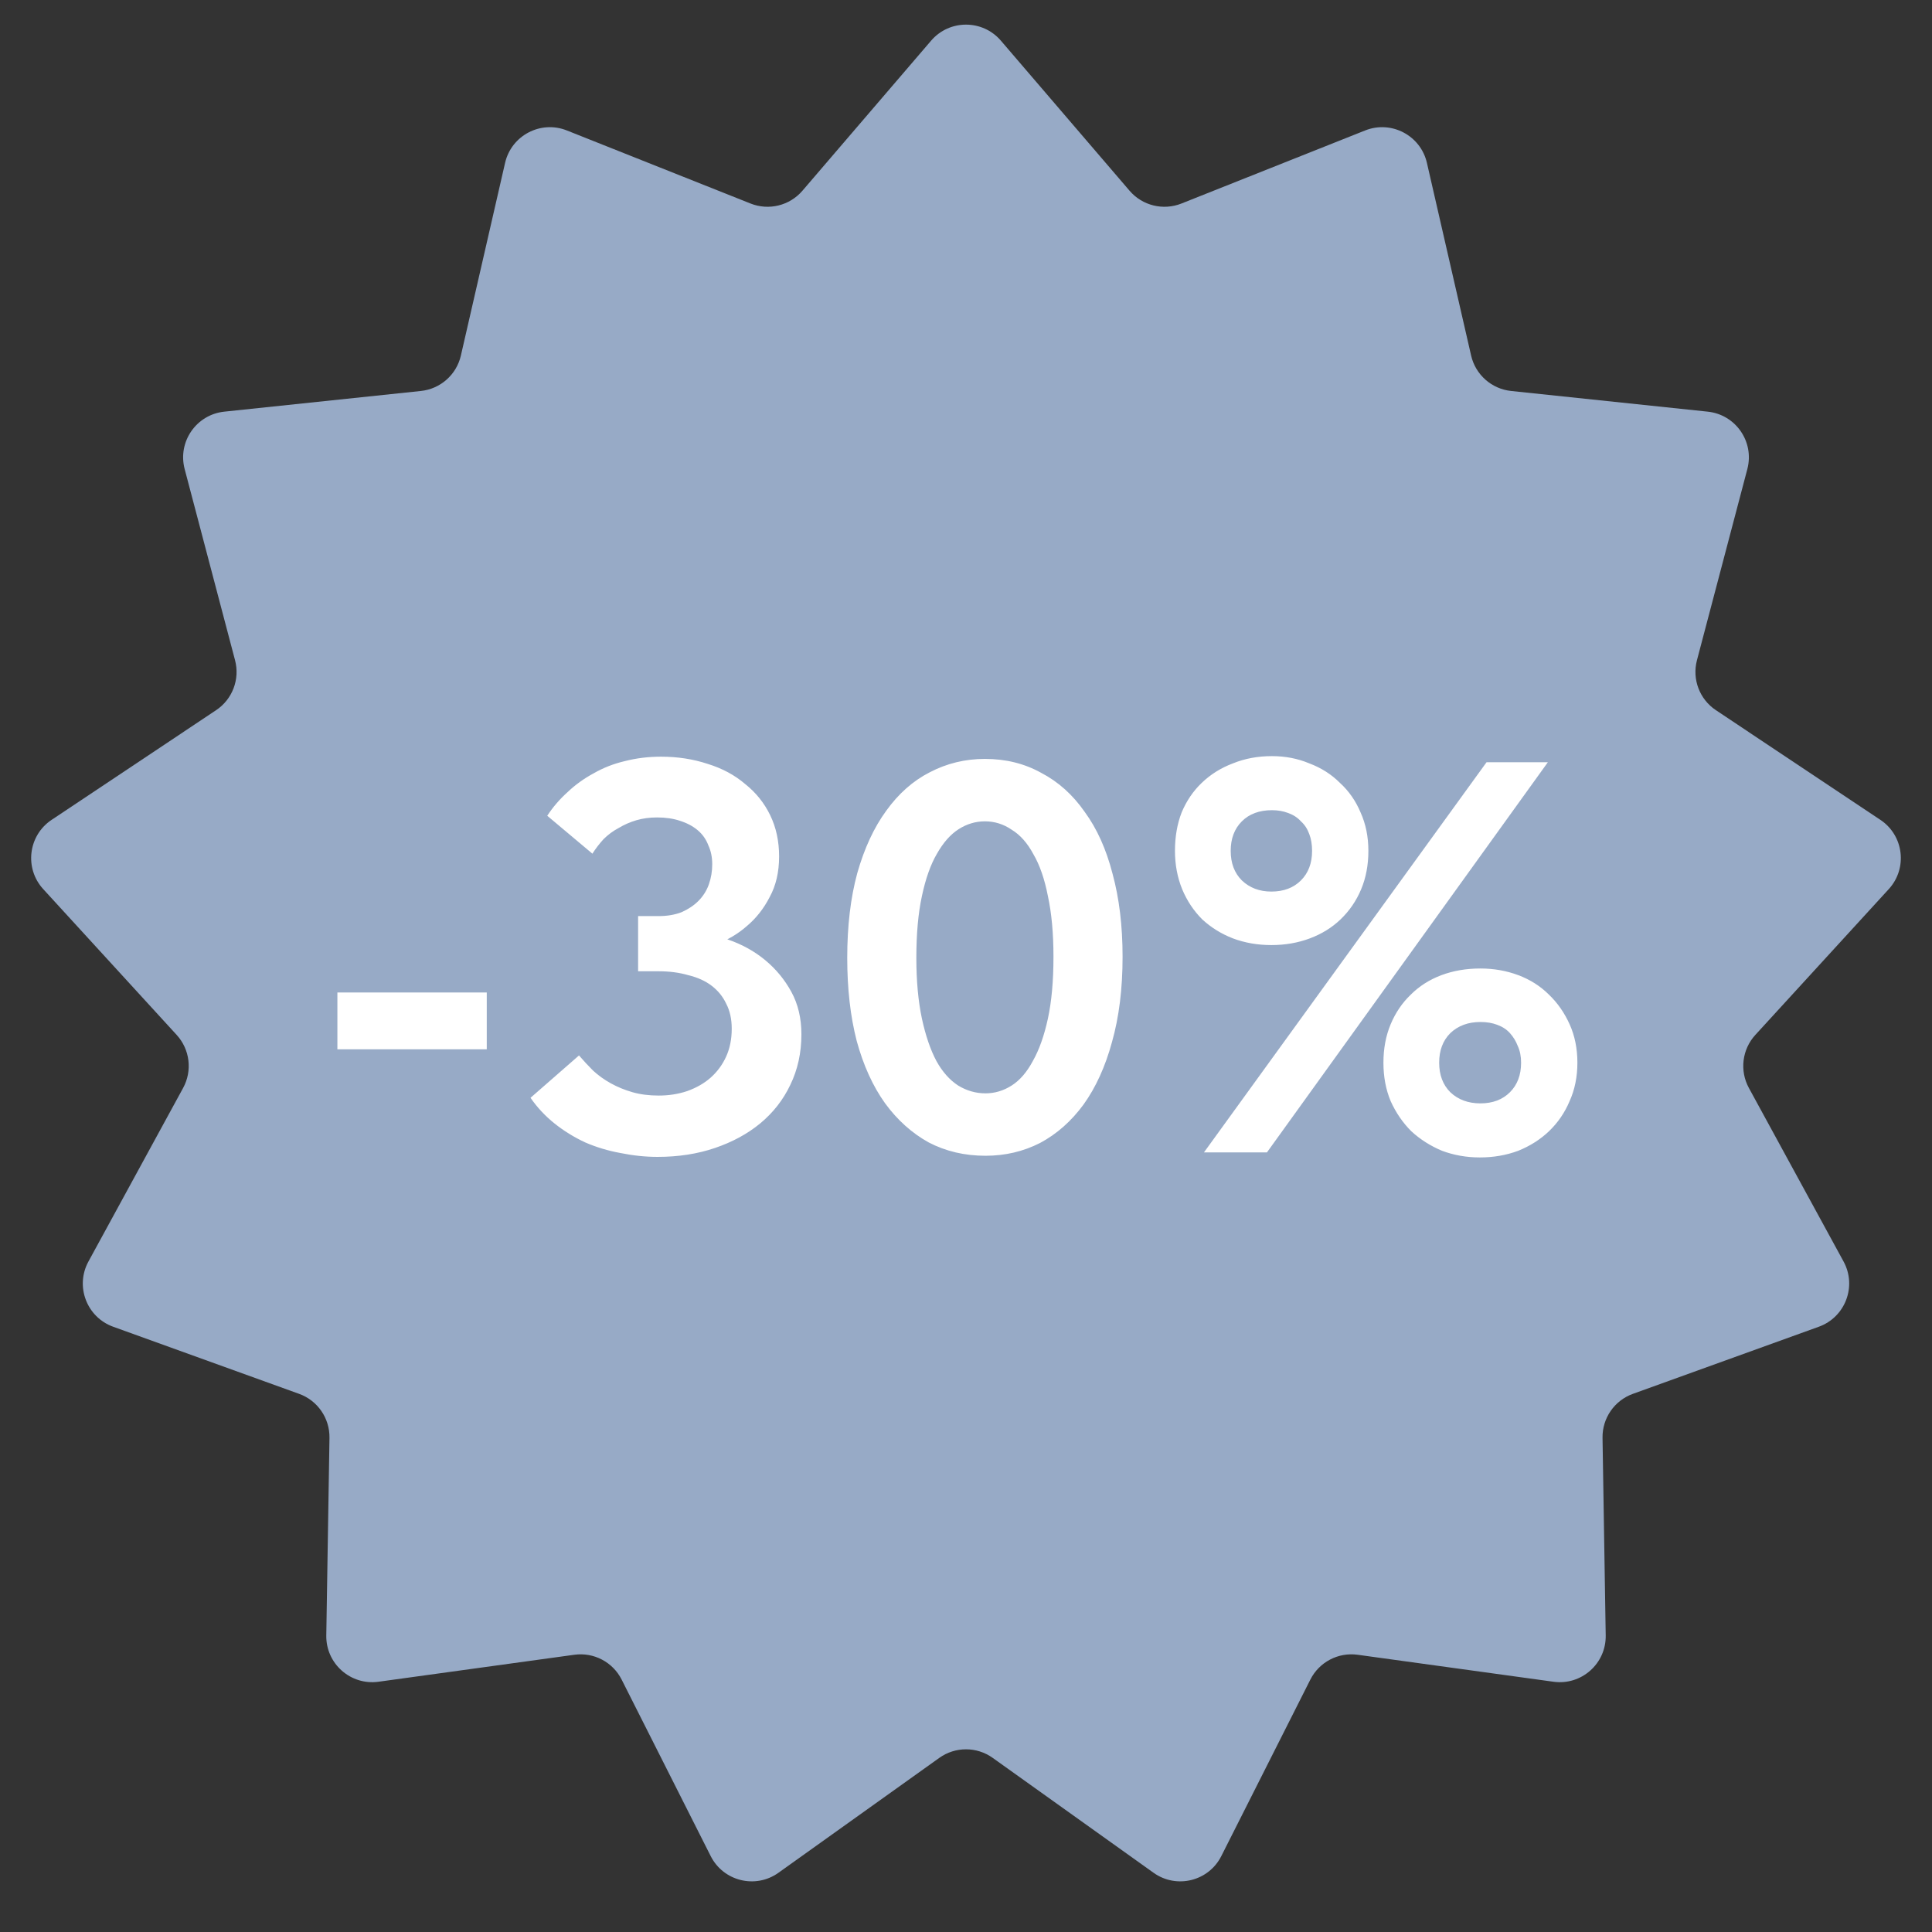 <?xml version="1.0" encoding="UTF-8"?> <svg xmlns="http://www.w3.org/2000/svg" width="114" height="114" viewBox="0 0 114 114" fill="none"><rect x="0" y="0" width="114" height="114" fill="#333333" stroke="none"/><path d="M54.941 2.4C56.024 1.138 57.976 1.138 59.059 2.4L66.652 11.255C67.406 12.134 68.636 12.437 69.713 12.009L80.551 7.698C82.096 7.083 83.825 7.991 84.197 9.611L86.805 20.98C87.064 22.109 88.013 22.949 89.165 23.07L100.765 24.29C102.419 24.463 103.528 26.07 103.104 27.678L100.131 38.957C99.835 40.077 100.284 41.262 101.248 41.905L110.953 48.375C112.337 49.297 112.572 51.236 111.45 52.462L103.575 61.067C102.793 61.922 102.64 63.18 103.195 64.197L108.781 74.436C109.578 75.896 108.885 77.722 107.321 78.286L96.35 82.246C95.26 82.639 94.541 83.682 94.559 84.841L94.747 96.503C94.774 98.165 93.312 99.46 91.665 99.233L80.11 97.641C78.962 97.483 77.841 98.072 77.319 99.106L72.065 109.52C71.317 111.005 69.421 111.472 68.068 110.506L58.576 103.726C57.633 103.052 56.367 103.052 55.424 103.726L45.932 110.506C44.579 111.472 42.684 111.005 41.935 109.52L36.681 99.106C36.159 98.072 35.038 97.483 33.89 97.641L22.335 99.233C20.688 99.46 19.226 98.165 19.253 96.503L19.441 84.841C19.459 83.682 18.74 82.639 17.65 82.246L6.679 78.286C5.115 77.722 4.422 75.896 5.219 74.436L10.805 64.197C11.36 63.18 11.207 61.922 10.425 61.067L2.55 52.462C1.428 51.236 1.663 49.297 3.047 48.375L12.752 41.905C13.716 41.262 14.165 40.077 13.869 38.957L10.896 27.678C10.472 26.07 11.582 24.463 13.235 24.29L24.835 23.07C25.988 22.949 26.936 22.109 27.195 20.98L29.803 9.611C30.175 7.991 31.904 7.083 33.449 7.698L44.287 12.009C45.364 12.437 46.594 12.134 47.348 11.255L54.941 2.4Z" fill="#97AAC6"></path><path d="M28.722 58.561V61.916H19.908V58.561H28.722ZM38.803 68.263C38.079 68.263 37.345 68.186 36.599 68.033C35.876 67.901 35.185 67.693 34.527 67.408C33.869 67.101 33.266 66.728 32.718 66.29C32.17 65.851 31.699 65.347 31.304 64.777L34.165 62.277C34.428 62.584 34.703 62.88 34.988 63.165C35.295 63.45 35.645 63.703 36.04 63.922C36.435 64.141 36.862 64.316 37.323 64.448C37.783 64.58 38.298 64.645 38.868 64.645C39.461 64.645 40.02 64.558 40.546 64.382C41.094 64.185 41.554 63.922 41.927 63.593C42.322 63.242 42.629 62.825 42.848 62.343C43.067 61.861 43.177 61.313 43.177 60.699C43.177 60.129 43.067 59.635 42.848 59.219C42.651 58.802 42.366 58.451 41.993 58.166C41.62 57.881 41.16 57.673 40.612 57.541C40.085 57.388 39.504 57.311 38.868 57.311H37.652V54.055H38.868C39.373 54.055 39.822 53.978 40.217 53.825C40.612 53.65 40.941 53.43 41.204 53.167C41.489 52.882 41.697 52.553 41.828 52.18C41.96 51.808 42.026 51.413 42.026 50.996C42.026 50.58 41.949 50.207 41.796 49.878C41.664 49.527 41.456 49.231 41.171 48.99C40.886 48.749 40.535 48.563 40.118 48.431C39.724 48.3 39.274 48.234 38.77 48.234C38.331 48.234 37.926 48.289 37.553 48.398C37.18 48.508 36.829 48.661 36.501 48.859C36.172 49.034 35.876 49.253 35.612 49.516C35.371 49.78 35.152 50.065 34.955 50.372L32.291 48.135C32.62 47.631 33.014 47.17 33.475 46.754C33.935 46.315 34.45 45.943 35.02 45.636C35.591 45.307 36.205 45.066 36.862 44.912C37.542 44.737 38.255 44.649 39 44.649C39.987 44.649 40.908 44.791 41.763 45.076C42.618 45.34 43.352 45.734 43.966 46.26C44.602 46.765 45.096 47.379 45.446 48.102C45.797 48.826 45.972 49.637 45.972 50.536C45.972 51.457 45.786 52.257 45.413 52.937C45.063 53.617 44.613 54.187 44.065 54.647C43.539 55.108 42.947 55.458 42.289 55.7C41.653 55.919 41.028 56.039 40.414 56.061V54.976C41.291 54.998 42.136 55.151 42.947 55.436C43.78 55.721 44.514 56.127 45.15 56.653C45.786 57.18 46.301 57.804 46.696 58.528C47.091 59.252 47.288 60.085 47.288 61.028C47.288 62.124 47.069 63.121 46.63 64.02C46.214 64.897 45.622 65.654 44.854 66.29C44.109 66.904 43.221 67.386 42.19 67.737C41.16 68.088 40.031 68.263 38.803 68.263ZM58.149 68.197C56.921 68.197 55.803 67.934 54.794 67.408C53.807 66.86 52.952 66.092 52.229 65.106C51.505 64.097 50.946 62.869 50.551 61.422C50.178 59.975 49.992 58.342 49.992 56.522C49.992 54.636 50.19 52.97 50.584 51.523C51.001 50.054 51.571 48.826 52.294 47.839C53.018 46.831 53.873 46.074 54.86 45.57C55.868 45.044 56.954 44.78 58.116 44.78C59.344 44.78 60.451 45.054 61.438 45.603C62.446 46.129 63.301 46.896 64.003 47.905C64.726 48.892 65.275 50.108 65.647 51.556C66.042 53.003 66.239 54.636 66.239 56.456C66.239 58.342 66.031 60.019 65.614 61.488C65.22 62.935 64.661 64.163 63.937 65.172C63.214 66.158 62.358 66.915 61.372 67.441C60.385 67.945 59.311 68.197 58.149 68.197ZM58.149 64.514C58.697 64.514 59.212 64.36 59.694 64.053C60.177 63.746 60.593 63.264 60.944 62.606C61.317 61.948 61.613 61.115 61.832 60.107C62.051 59.098 62.161 57.881 62.161 56.456C62.161 55.075 62.051 53.88 61.832 52.871C61.635 51.862 61.35 51.04 60.977 50.404C60.626 49.747 60.199 49.264 59.694 48.957C59.212 48.628 58.686 48.464 58.116 48.464C57.568 48.464 57.052 48.617 56.57 48.924C56.088 49.231 55.66 49.714 55.287 50.372C54.914 51.007 54.618 51.841 54.399 52.871C54.18 53.88 54.07 55.097 54.07 56.522C54.07 57.881 54.18 59.076 54.399 60.107C54.618 61.115 54.904 61.948 55.254 62.606C55.605 63.242 56.033 63.724 56.537 64.053C57.041 64.36 57.578 64.514 58.149 64.514ZM75.02 55.765C74.209 55.765 73.452 55.634 72.751 55.371C72.071 55.108 71.468 54.735 70.942 54.252C70.438 53.748 70.043 53.156 69.758 52.476C69.473 51.775 69.33 51.018 69.33 50.207C69.33 49.374 69.462 48.617 69.725 47.938C70.01 47.258 70.405 46.677 70.909 46.195C71.435 45.69 72.049 45.307 72.751 45.044C73.452 44.758 74.22 44.616 75.053 44.616C75.842 44.616 76.577 44.758 77.257 45.044C77.958 45.307 78.561 45.69 79.065 46.195C79.592 46.677 79.997 47.258 80.282 47.938C80.589 48.617 80.743 49.374 80.743 50.207C80.743 51.04 80.6 51.797 80.315 52.476C80.03 53.156 79.624 53.748 79.098 54.252C78.594 54.735 77.991 55.108 77.289 55.371C76.588 55.634 75.831 55.765 75.02 55.765ZM75.02 52.608C75.744 52.608 76.325 52.389 76.763 51.95C77.202 51.512 77.421 50.931 77.421 50.207C77.421 49.834 77.366 49.505 77.257 49.22C77.147 48.913 76.983 48.661 76.763 48.464C76.566 48.245 76.314 48.08 76.007 47.971C75.722 47.861 75.404 47.806 75.053 47.806C74.308 47.806 73.716 48.026 73.277 48.464C72.838 48.903 72.619 49.484 72.619 50.207C72.619 50.931 72.838 51.512 73.277 51.95C73.737 52.389 74.319 52.608 75.02 52.608ZM87.32 68.296C86.531 68.296 85.786 68.164 85.084 67.901C84.404 67.616 83.801 67.233 83.275 66.75C82.771 66.246 82.365 65.654 82.058 64.974C81.773 64.294 81.631 63.538 81.631 62.705C81.631 61.872 81.773 61.115 82.058 60.436C82.343 59.756 82.738 59.175 83.242 58.692C83.747 58.188 84.35 57.804 85.051 57.541C85.753 57.278 86.52 57.147 87.353 57.147C88.143 57.147 88.888 57.278 89.59 57.541C90.291 57.804 90.894 58.188 91.399 58.692C91.903 59.175 92.309 59.756 92.616 60.436C92.923 61.115 93.076 61.872 93.076 62.705C93.076 63.538 92.923 64.294 92.616 64.974C92.331 65.654 91.925 66.246 91.399 66.75C90.894 67.233 90.291 67.616 89.59 67.901C88.888 68.164 88.132 68.296 87.32 68.296ZM87.353 65.106C88.077 65.106 88.658 64.886 89.097 64.448C89.535 64.01 89.754 63.428 89.754 62.705C89.754 62.332 89.689 62.003 89.557 61.718C89.447 61.433 89.294 61.181 89.097 60.962C88.899 60.742 88.647 60.578 88.34 60.468C88.055 60.359 87.726 60.304 87.353 60.304C86.63 60.304 86.038 60.523 85.577 60.962C85.139 61.4 84.92 61.981 84.92 62.705C84.92 63.428 85.139 64.01 85.577 64.448C86.038 64.886 86.63 65.106 87.353 65.106ZM91.333 44.978L74.757 68H71.04L87.715 44.978H91.333Z" fill="white"></path></svg> 